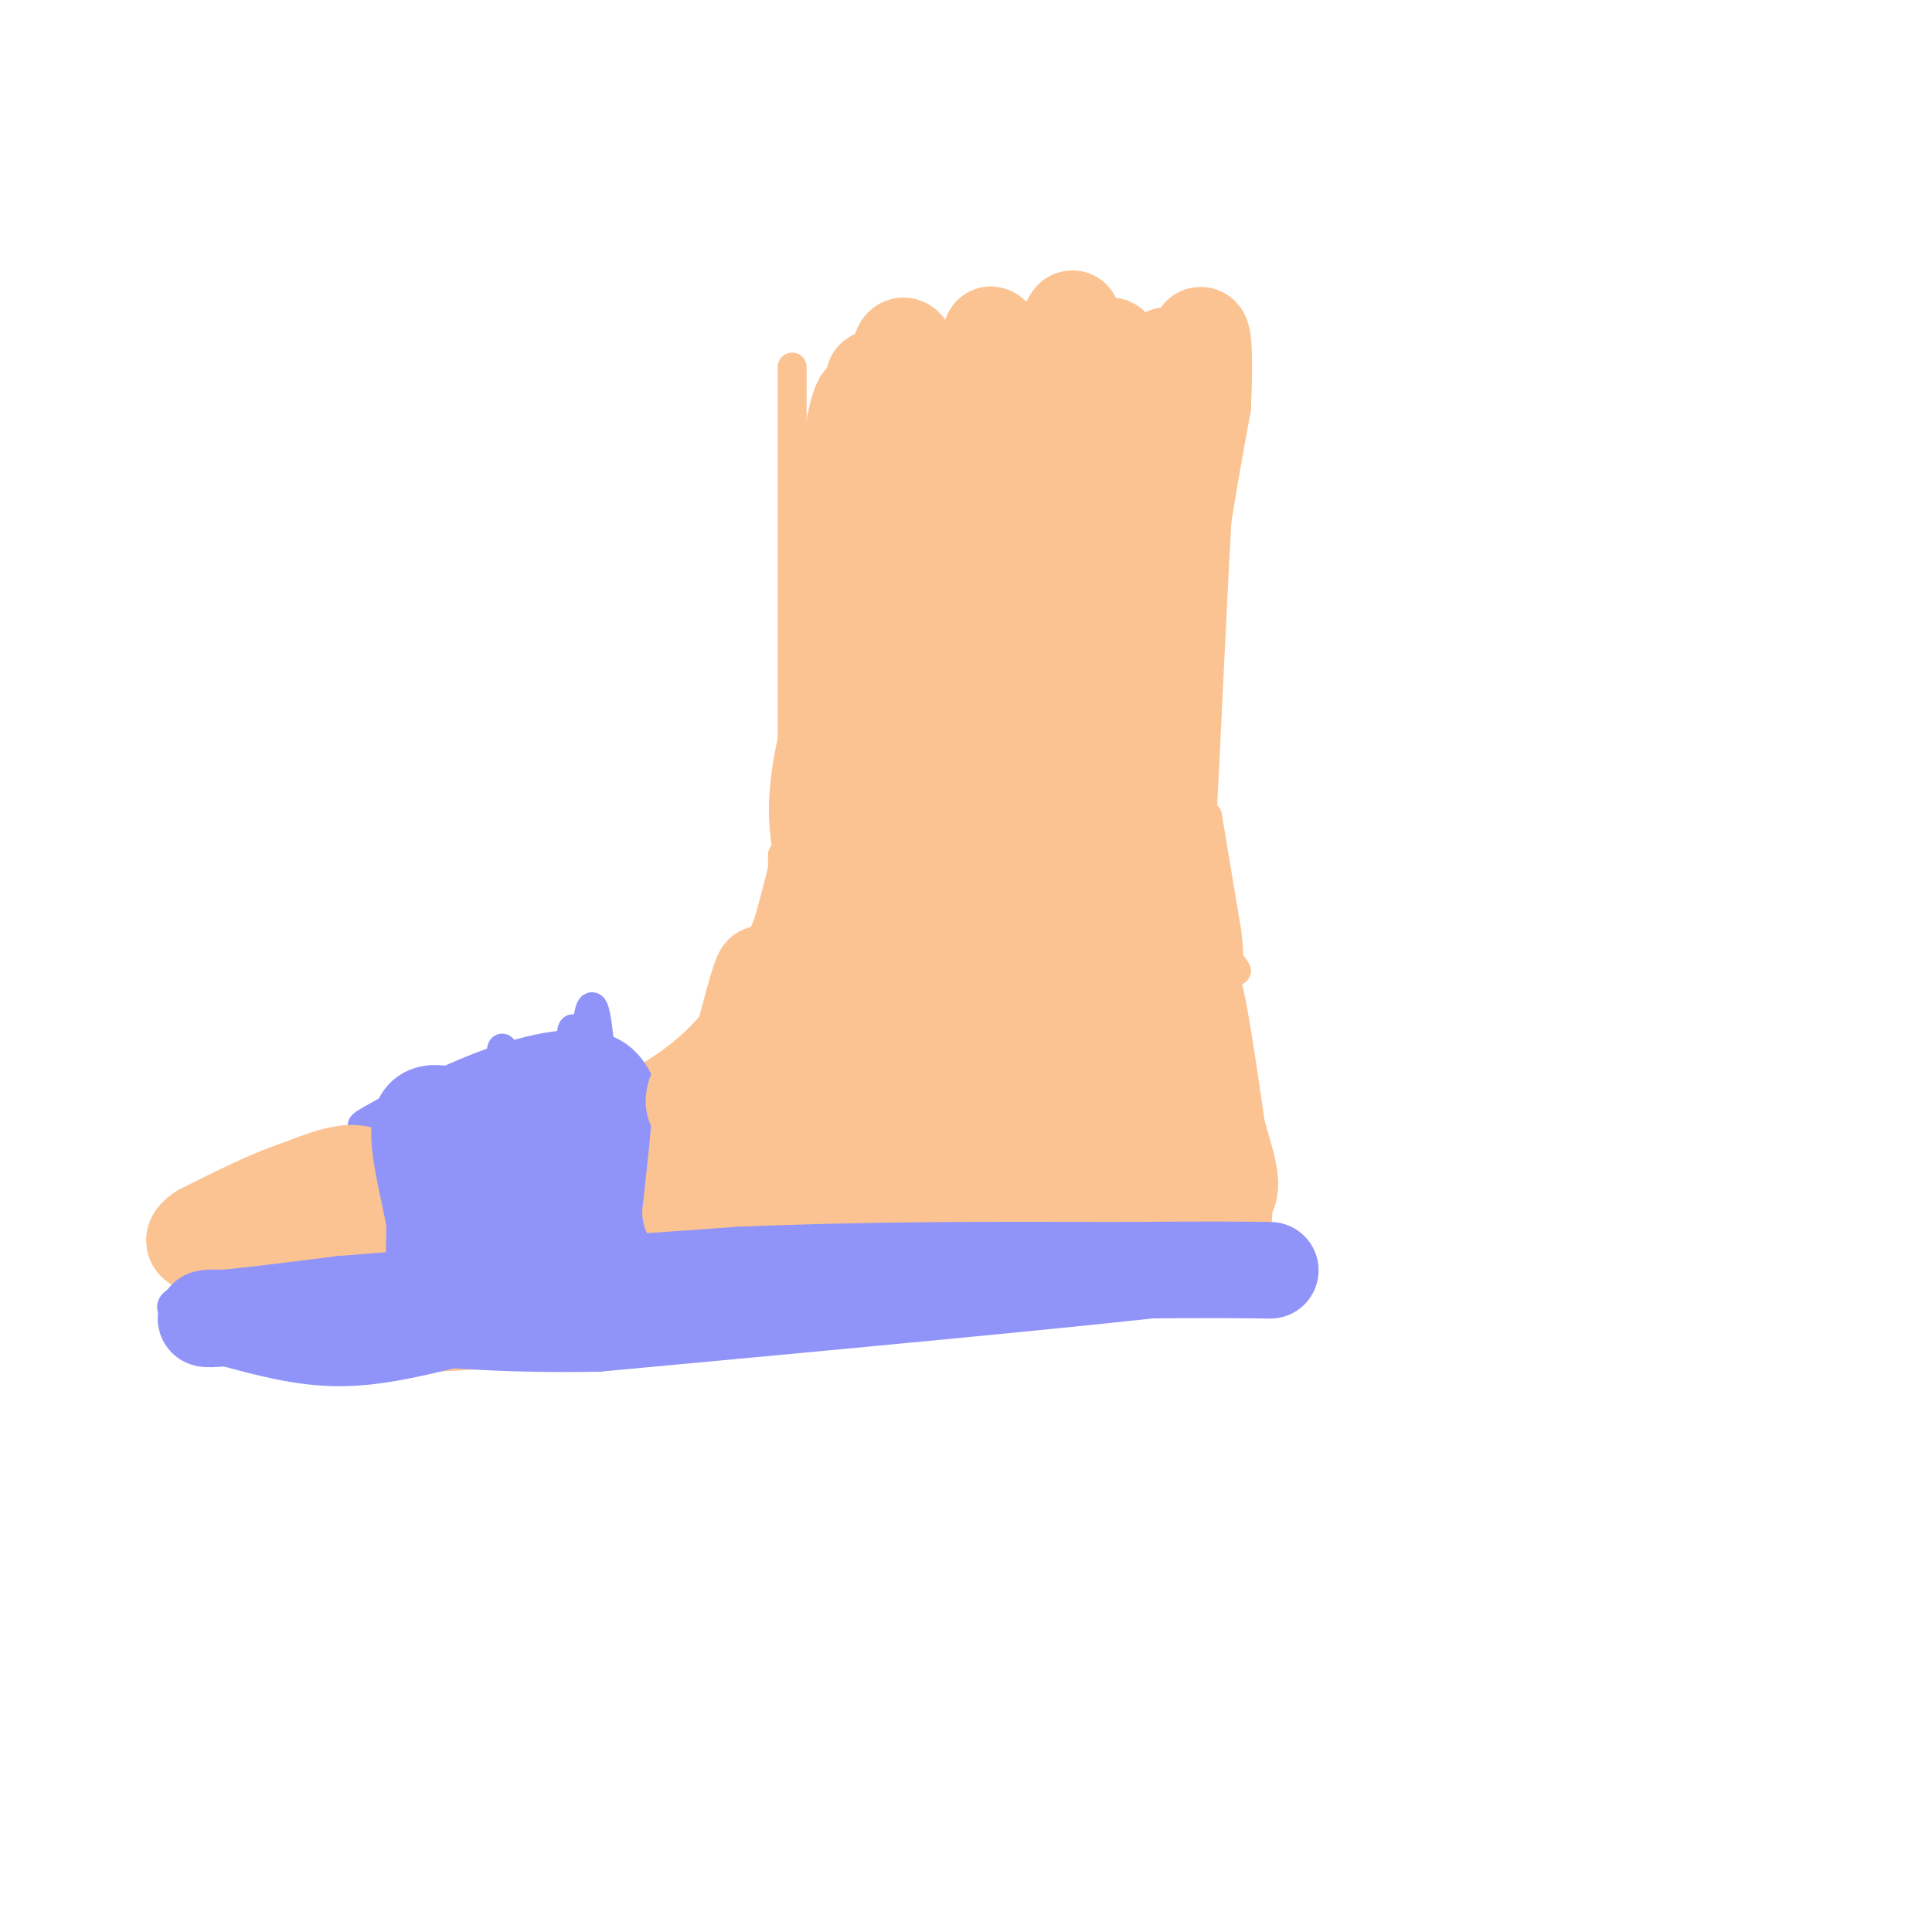 <svg viewBox='0 0 400 400' version='1.1' xmlns='http://www.w3.org/2000/svg' xmlns:xlink='http://www.w3.org/1999/xlink'><g fill='none' stroke='#FCC392' stroke-width='6' stroke-linecap='round' stroke-linejoin='round'><path d='M164,76c0.000,0.000 0.000,102.000 0,102'/><path d='M253,70c0.000,0.000 -4.000,86.000 -4,86'/><path d='M249,156c-0.500,16.500 0.250,14.750 1,13'/><path d='M250,169c0.000,0.000 4.000,24.000 4,24'/><path d='M254,193c0.667,5.167 0.333,6.083 0,7'/><path d='M162,177c0.000,0.000 0.000,5.000 0,5'/><path d='M165,176c-4.833,12.750 -9.667,25.500 -16,34c-6.333,8.500 -14.167,12.750 -22,17'/><path d='M127,227c-15.733,6.111 -44.067,12.889 -59,18c-14.933,5.111 -16.467,8.556 -18,12'/><path d='M50,257c-2.903,3.752 -1.162,7.132 0,10c1.162,2.868 1.744,5.222 7,8c5.256,2.778 15.184,5.979 30,6c14.816,0.021 34.519,-3.137 48,-6c13.481,-2.863 20.741,-5.432 28,-8'/><path d='M163,267c10.452,-2.619 22.583,-5.167 37,-4c14.417,1.167 31.119,6.048 41,6c9.881,-0.048 12.940,-5.024 16,-10'/><path d='M257,259c3.422,-3.111 3.978,-5.889 3,-15c-0.978,-9.111 -3.489,-24.556 -6,-40'/><path d='M254,204c-0.667,-7.167 0.667,-5.083 2,-3'/></g>
<g fill='none' stroke='#9094F9' stroke-width='6' stroke-linecap='round' stroke-linejoin='round'><path d='M55,269c0.873,1.344 1.746,2.688 7,3c5.254,0.312 14.890,-0.407 19,-2c4.110,-1.593 2.696,-4.058 -5,-3c-7.696,1.058 -21.673,5.641 -25,8c-3.327,2.359 3.995,2.494 10,3c6.005,0.506 10.692,1.383 16,1c5.308,-0.383 11.237,-2.026 13,-4c1.763,-1.974 -0.639,-4.278 -6,-5c-5.361,-0.722 -13.680,0.139 -22,1'/><path d='M62,271c-5.414,0.721 -7.947,2.023 -10,3c-2.053,0.977 -3.624,1.630 1,3c4.624,1.370 15.444,3.456 27,3c11.556,-0.456 23.848,-3.453 29,-5c5.152,-1.547 3.164,-1.644 1,-3c-2.164,-1.356 -4.505,-3.970 -14,-5c-9.495,-1.030 -26.144,-0.477 -34,0c-7.856,0.477 -6.920,0.879 -9,2c-2.080,1.121 -7.176,2.960 -3,5c4.176,2.040 17.624,4.280 27,4c9.376,-0.280 14.679,-3.080 16,-5c1.321,-1.920 -1.339,-2.960 -4,-4'/><path d='M89,269c-14.627,1.535 -49.194,7.372 -43,7c6.194,-0.372 53.149,-6.953 69,-10c15.851,-3.047 0.599,-2.559 -17,0c-17.599,2.559 -37.546,7.189 -44,10c-6.454,2.811 0.585,3.803 20,2c19.415,-1.803 51.208,-6.402 83,-11'/><path d='M157,267c23.827,-2.763 41.893,-4.172 29,-4c-12.893,0.172 -56.747,1.923 -79,3c-22.253,1.077 -22.905,1.478 -25,3c-2.095,1.522 -5.633,4.165 -14,7c-8.367,2.835 -21.562,5.863 16,2c37.562,-3.863 125.882,-14.617 147,-19c21.118,-4.383 -24.966,-2.395 -59,1c-34.034,3.395 -56.017,8.198 -78,13'/><path d='M94,273c-11.763,2.548 -2.170,2.420 -6,4c-3.830,1.580 -21.081,4.870 14,2c35.081,-2.870 122.496,-11.898 153,-16c30.504,-4.102 4.097,-3.278 -15,-3c-19.097,0.278 -30.885,0.011 -50,1c-19.115,0.989 -45.557,3.234 -65,6c-19.443,2.766 -31.889,6.052 -35,8c-3.111,1.948 3.111,2.556 25,1c21.889,-1.556 59.444,-5.278 97,-9'/><path d='M212,267c28.081,-3.616 49.785,-8.155 29,-7c-20.785,1.155 -84.057,8.003 -120,10c-35.943,1.997 -44.555,-0.858 -50,-1c-5.445,-0.142 -7.722,2.429 -10,5'/><path d='M61,274c3.644,-1.089 17.756,-6.311 45,-10c27.244,-3.689 67.622,-5.844 108,-8'/><path d='M214,256c27.679,-1.440 42.875,-1.042 48,1c5.125,2.042 0.179,5.726 -4,8c-4.179,2.274 -7.589,3.137 -11,4'/><path d='M247,269c-22.333,2.667 -72.667,7.333 -123,12'/><path d='M124,281c-34.500,0.667 -59.250,-3.667 -84,-8'/><path d='M40,273c-11.488,-2.893 1.792,-6.125 10,-6c8.208,0.125 11.345,3.607 12,5c0.655,1.393 -1.173,0.696 -3,0'/><path d='M59,272c-3.321,1.190 -10.125,4.167 -13,3c-2.875,-1.167 -1.821,-6.476 -1,-8c0.821,-1.524 1.411,0.738 2,3'/><path d='M47,270c-0.167,1.333 -1.583,3.167 -3,5'/><path d='M86,232c-1.167,-4.667 -2.333,-9.333 -2,-3c0.333,6.333 2.167,23.667 4,41'/><path d='M83,230c-6.363,2.643 -12.726,5.286 -3,0c9.726,-5.286 35.542,-18.500 47,-12c11.458,6.500 8.560,32.714 7,41c-1.560,8.286 -1.780,-1.357 -2,-11'/><path d='M132,248c-1.643,-11.281 -4.750,-33.984 -4,-27c0.750,6.984 5.356,43.656 4,43c-1.356,-0.656 -8.673,-38.638 -10,-41c-1.327,-2.362 3.335,30.897 5,38c1.665,7.103 0.332,-11.948 -1,-31'/><path d='M126,230c-0.174,-9.001 -0.108,-16.005 0,-8c0.108,8.005 0.258,31.018 0,30c-0.258,-1.018 -0.923,-26.068 -2,-37c-1.077,-10.932 -2.567,-7.745 -3,6c-0.433,13.745 0.191,38.047 0,35c-0.191,-3.047 -1.197,-33.442 -2,-41c-0.803,-7.558 -1.401,7.721 -2,23'/><path d='M117,238c-0.295,9.704 -0.032,22.464 -1,28c-0.968,5.536 -3.168,3.848 -4,-10c-0.832,-13.848 -0.295,-39.857 -1,-36c-0.705,3.857 -2.653,37.580 -4,36c-1.347,-1.580 -2.093,-38.464 -3,-39c-0.907,-0.536 -1.973,35.275 -3,49c-1.027,13.725 -2.013,5.362 -3,-3'/><path d='M98,263c-1.259,-12.238 -2.907,-41.332 -4,-38c-1.093,3.332 -1.630,39.092 -2,39c-0.370,-0.092 -0.573,-36.035 -1,-38c-0.427,-1.965 -1.076,30.048 -1,33c0.076,2.952 0.879,-23.157 2,-30c1.121,-6.843 2.561,5.578 4,18'/><path d='M96,247c1.079,9.877 1.776,25.570 3,16c1.224,-9.570 2.974,-44.404 3,-41c0.026,3.404 -1.674,45.046 0,44c1.674,-1.046 6.720,-44.782 8,-46c1.280,-1.218 -1.206,40.080 0,48c1.206,7.920 6.103,-17.540 11,-43'/><path d='M121,225c2.111,1.356 1.889,26.244 4,38c2.111,11.756 6.556,10.378 11,9'/></g>
<g fill='none' stroke='#FCC392' stroke-width='6' stroke-linecap='round' stroke-linejoin='round'><path d='M212,176c2.833,3.417 5.667,6.833 6,11c0.333,4.167 -1.833,9.083 -4,14'/></g>
<g fill='none' stroke='#FCC392' stroke-width='20' stroke-linecap='round' stroke-linejoin='round'><path d='M193,89c-1.275,-5.041 -2.549,-10.082 -4,-14c-1.451,-3.918 -3.078,-6.712 -3,5c0.078,11.712 1.860,37.929 2,49c0.140,11.071 -1.363,6.997 -3,8c-1.637,1.003 -3.408,7.083 -4,-10c-0.592,-17.083 -0.006,-57.330 0,-47c0.006,10.330 -0.570,71.237 -1,83c-0.430,11.763 -0.715,-25.619 -1,-63'/><path d='M179,100c-0.098,-14.484 0.158,-19.193 -1,-16c-1.158,3.193 -3.730,14.289 -2,42c1.730,27.711 7.762,72.039 8,72c0.238,-0.039 -5.318,-44.443 -5,-74c0.318,-29.557 6.509,-44.265 7,-43c0.491,1.265 -4.717,18.504 -7,37c-2.283,18.496 -1.642,38.248 -1,58'/><path d='M178,176c-2.622,22.127 -8.677,48.446 -6,22c2.677,-26.446 14.085,-105.655 17,-117c2.915,-11.345 -2.662,45.176 -3,82c-0.338,36.824 4.563,53.953 6,49c1.437,-4.953 -0.589,-31.986 1,-59c1.589,-27.014 6.795,-54.007 12,-81'/><path d='M205,72c1.135,-9.671 -2.027,6.650 -3,46c-0.973,39.350 0.245,101.728 2,100c1.755,-1.728 4.048,-67.563 8,-105c3.952,-37.437 9.565,-46.478 10,-47c0.435,-0.522 -4.306,7.475 -7,10c-2.694,2.525 -3.341,-0.421 -3,20c0.341,20.421 1.671,64.211 3,108'/><path d='M215,204c0.295,1.654 -0.467,-48.212 3,-81c3.467,-32.788 11.164,-48.499 12,-51c0.836,-2.501 -5.188,8.207 -9,18c-3.812,9.793 -5.411,18.670 -5,48c0.411,29.330 2.834,79.113 4,78c1.166,-1.113 1.075,-53.123 4,-89c2.925,-35.877 8.864,-55.621 9,-53c0.136,2.621 -5.533,27.606 -8,50c-2.467,22.394 -1.734,42.197 -1,62'/><path d='M224,186c0.576,17.947 2.515,31.816 3,27c0.485,-4.816 -0.486,-28.317 3,-59c3.486,-30.683 11.429,-68.548 12,-78c0.571,-9.452 -6.228,9.508 -7,43c-0.772,33.492 4.485,81.517 6,88c1.515,6.483 -0.710,-28.576 0,-56c0.710,-27.424 4.355,-47.212 8,-67'/><path d='M249,84c0.890,-16.534 -0.885,-24.370 -3,6c-2.115,30.370 -4.569,98.946 -6,106c-1.431,7.054 -1.837,-47.413 -3,-72c-1.163,-24.587 -3.081,-19.293 -5,-14'/><path d='M180,127c-0.571,10.394 -1.142,20.788 -2,28c-0.858,7.212 -2.003,11.242 -2,6c0.003,-5.242 1.155,-19.758 0,-21c-1.155,-1.242 -4.616,10.788 -6,19c-1.384,8.212 -0.692,12.606 0,17'/><path d='M170,176c-1.681,8.946 -5.884,22.810 -6,23c-0.116,0.190 3.853,-13.295 5,-14c1.147,-0.705 -0.530,11.370 -3,19c-2.470,7.630 -5.735,10.815 -9,14'/><path d='M157,218c-2.250,3.726 -3.375,6.042 -1,3c2.375,-3.042 8.250,-11.440 7,-11c-1.250,0.440 -9.625,9.720 -18,19'/><path d='M145,229c-2.711,1.178 -0.489,-5.378 0,-3c0.489,2.378 -0.756,13.689 -2,25'/><path d='M143,251c6.000,3.833 22.000,0.917 38,-2'/><path d='M181,249c10.711,-1.556 18.489,-4.444 24,-5c5.511,-0.556 8.756,1.222 12,3'/><path d='M217,247c6.267,0.644 15.933,0.756 21,0c5.067,-0.756 5.533,-2.378 6,-4'/><path d='M244,243c1.111,-10.622 0.889,-35.178 2,-39c1.111,-3.822 3.556,13.089 6,30'/><path d='M252,234c2.178,8.089 4.622,13.311 0,15c-4.622,1.689 -16.311,-0.156 -28,-2'/><path d='M224,247c-13.702,0.364 -33.956,2.274 -48,3c-14.044,0.726 -21.878,0.267 -25,-4c-3.122,-4.267 -1.533,-12.341 1,-23c2.533,-10.659 6.009,-23.903 6,-21c-0.009,2.903 -3.505,21.951 -7,41'/><path d='M151,243c0.655,6.072 5.792,0.753 12,-10c6.208,-10.753 13.488,-26.940 17,-32c3.512,-5.060 3.255,1.006 -2,14c-5.255,12.994 -15.510,32.917 -13,30c2.510,-2.917 17.785,-28.675 24,-38c6.215,-9.325 3.370,-2.217 4,-2c0.630,0.217 4.736,-6.457 1,4c-3.736,10.457 -15.314,38.046 -11,37c4.314,-1.046 24.518,-30.727 32,-41c7.482,-10.273 2.241,-1.136 -3,8'/><path d='M212,213c-2.943,7.009 -8.800,20.530 -10,26c-1.200,5.470 2.256,2.888 8,-7c5.744,-9.888 13.777,-27.081 13,-23c-0.777,4.081 -10.363,29.436 -10,34c0.363,4.564 10.675,-11.663 16,-20c5.325,-8.337 5.665,-8.783 3,-2c-2.665,6.783 -8.333,20.795 -8,23c0.333,2.205 6.666,-7.398 13,-17'/><path d='M237,227c-0.215,1.890 -7.254,15.115 -7,14c0.254,-1.115 7.799,-16.569 10,-20c2.201,-3.431 -0.943,5.163 -4,8c-3.057,2.837 -6.029,-0.081 -9,-3'/><path d='M56,252c-1.083,1.917 -2.167,3.833 0,4c2.167,0.167 7.583,-1.417 13,-3'/><path d='M69,253c3.333,0.000 5.167,1.500 7,3'/><path d='M76,256c1.711,-2.289 2.489,-9.511 0,-12c-2.489,-2.489 -8.244,-0.244 -14,2'/><path d='M62,246c-5.667,1.833 -12.833,5.417 -20,9'/><path d='M42,255c-3.214,2.012 -1.250,2.542 0,3c1.250,0.458 1.786,0.845 6,0c4.214,-0.845 12.107,-2.923 20,-5'/><path d='M68,253c3.667,-0.833 2.833,-0.417 2,0'/></g>
<g fill='none' stroke='#9094F9' stroke-width='20' stroke-linecap='round' stroke-linejoin='round'><path d='M94,248c-1.833,-3.565 -3.667,-7.131 -3,-8c0.667,-0.869 3.833,0.958 4,8c0.167,7.042 -2.667,19.298 -4,21c-1.333,1.702 -1.167,-7.149 -1,-16'/><path d='M90,253c-1.222,-6.889 -3.778,-16.111 -3,-20c0.778,-3.889 4.889,-2.444 9,-1'/><path d='M96,232c6.378,-2.600 17.822,-8.600 23,-5c5.178,3.600 4.089,16.800 3,30'/><path d='M122,257c1.711,6.356 4.489,7.244 0,9c-4.489,1.756 -16.244,4.378 -28,7'/><path d='M94,273c-8.711,2.156 -16.489,4.044 -24,4c-7.511,-0.044 -14.756,-2.022 -22,-4'/><path d='M48,273c-5.244,-0.489 -7.356,0.289 -3,0c4.356,-0.289 15.178,-1.644 26,-3'/><path d='M71,270c18.000,-1.500 50.000,-3.750 82,-6'/><path d='M153,264c27.000,-1.167 53.500,-1.083 80,-1'/><path d='M233,263c18.333,-0.167 24.167,-0.083 30,0'/></g>
</svg>